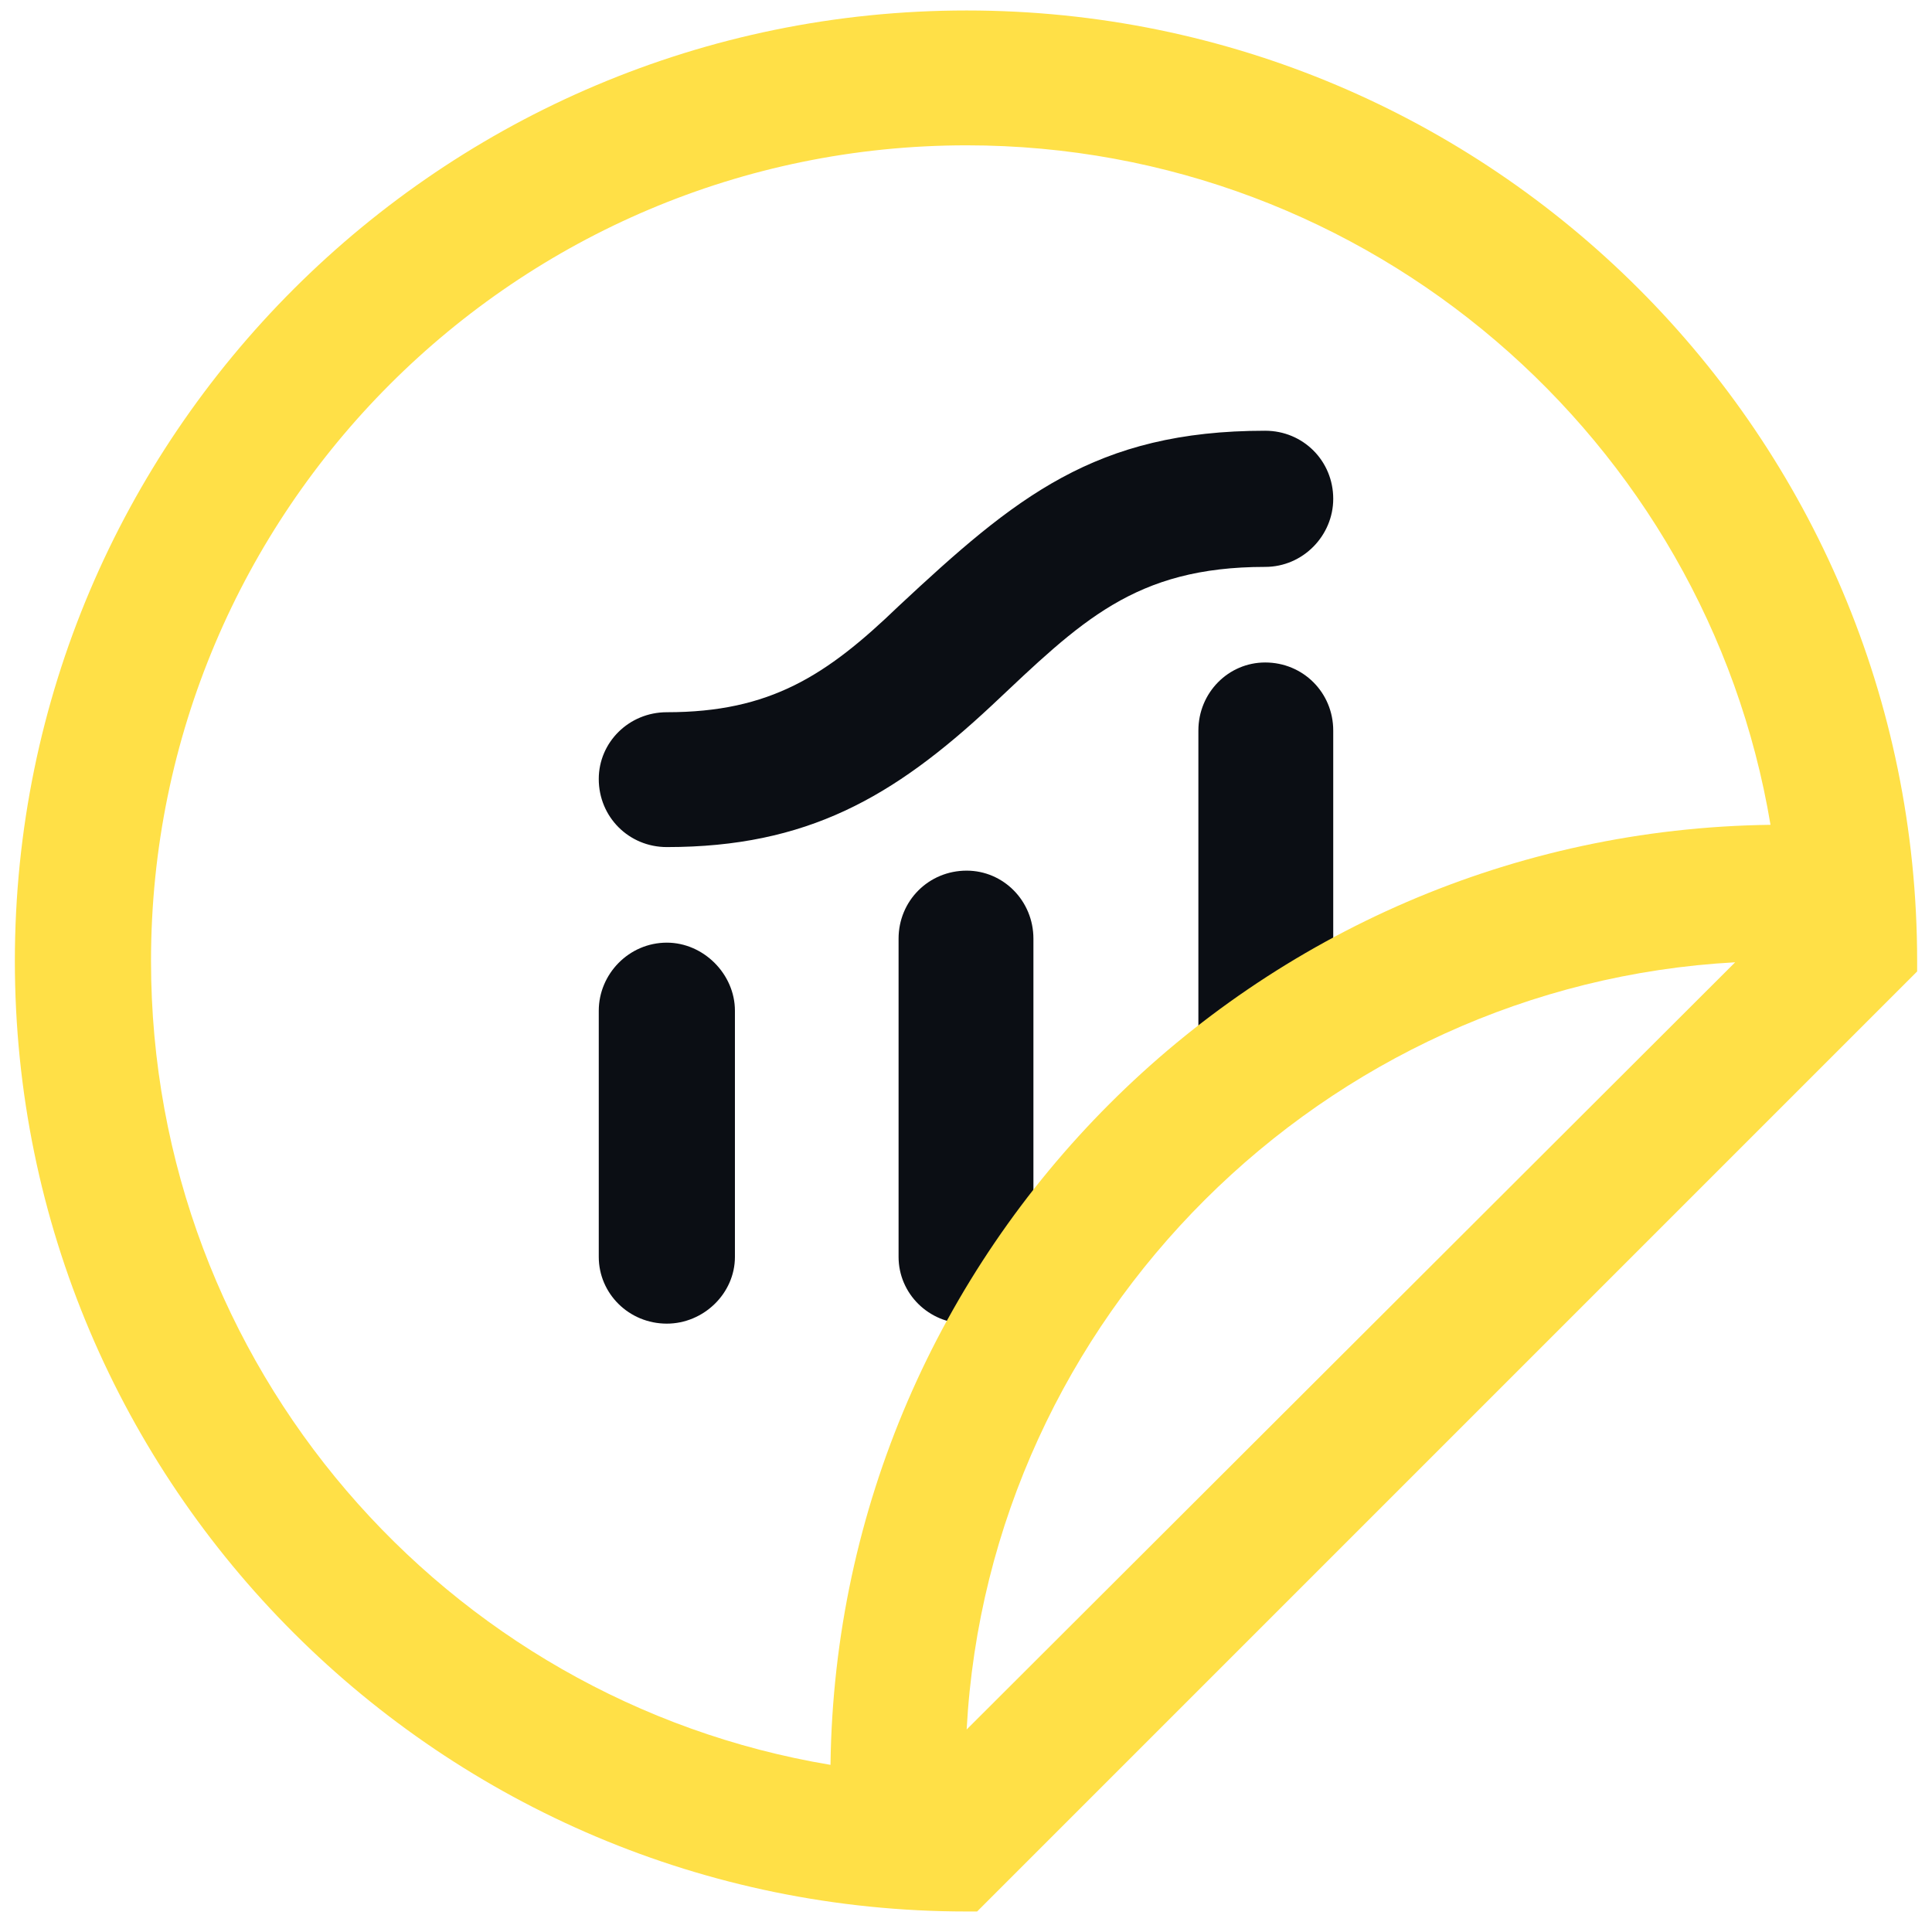 <?xml version="1.0" encoding="UTF-8"?> <!-- Creator: CorelDRAW X8 --> <svg xmlns="http://www.w3.org/2000/svg" xmlns:xlink="http://www.w3.org/1999/xlink" xml:space="preserve" width="14.753mm" height="14.676mm" style="shape-rendering:geometricPrecision; text-rendering:geometricPrecision; image-rendering:optimizeQuality; fill-rule:evenodd; clip-rule:evenodd" viewBox="0 0 1475 1468"> <defs> <style type="text/css"> <![CDATA[ .fil0 {fill:#0B0E14} .fil1 {fill:#FFE047} ]]> </style> </defs> <g id="Слой_x0020_1">  <g id="_2318469472752"> <path class="fil0" d="M509 720l0 0c28,0 52,24 52,52l0 188c0,28 -24,51 -52,51l0 0c-29,0 -52,-23 -52,-51l0 -188c0,-28 23,-52 52,-52zm229 -55l0 0c28,0 51,23 51,52l0 243c0,28 -23,51 -51,51l0 0c-29,0 -52,-23 -52,-51l0 -243c0,-29 23,-52 52,-52zm228 -159l0 0c29,0 52,23 52,52l0 212c-37,23 -71,50 -103,79l0 -291c0,-29 23,-52 51,-52zm-457 38c79,0 122,-28 177,-81 89,-83 150,-134 280,-134 29,0 52,23 52,52 0,28 -23,52 -52,52 -100,0 -141,42 -209,106 -75,70 -141,108 -248,108 -29,0 -52,-23 -52,-52 0,-28 23,-51 52,-51z"></path> <path class="fil1" d="M1352 630c-394,5 -713,324 -718,718 -294,-49 -519,-305 -519,-614 0,-344 279,-623 623,-623 308,0 565,225 614,519zm-27 105l-587 586c17,-315 273,-569 587,-586zm-579 725l718 -718c0,0 0,-7 0,-8 0,-401 -325,-726 -726,-726 -401,0 -727,325 -727,726 0,401 326,726 727,726 3,0 5,0 8,0z"></path> </g> </g> </svg> 